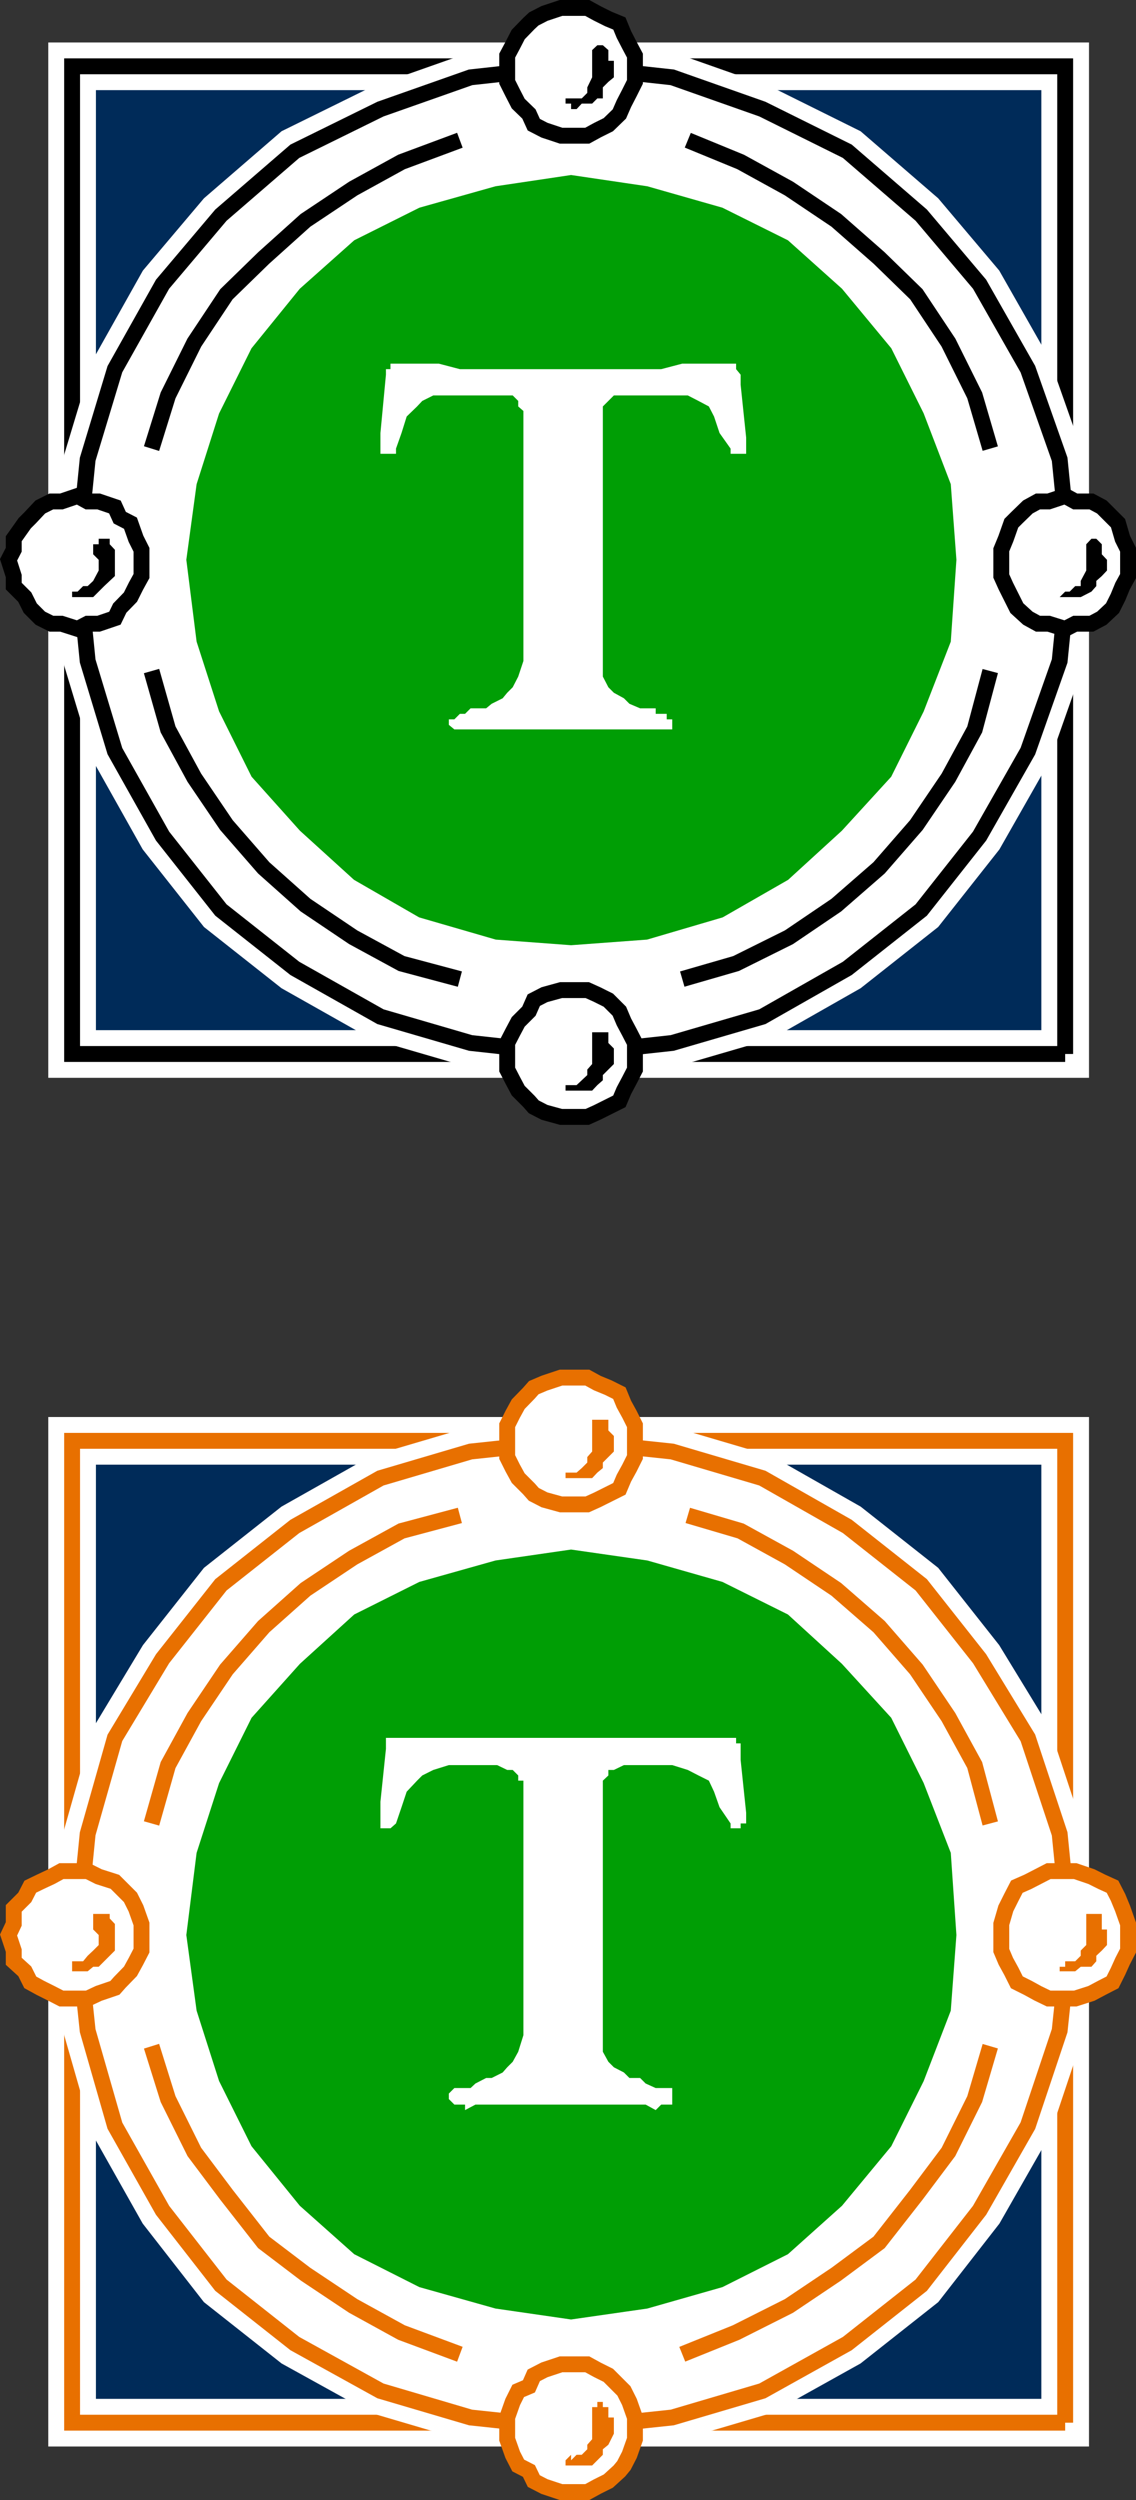 <svg xmlns="http://www.w3.org/2000/svg" width="350.387" height="770.996"><rect width="100%" height="100%" fill="#333333" stroke="none"/><path fill="#e87000" d="M328.54 747.148v-302.8H22.239v302.8h306.3"/><path fill="none" stroke="#e87000" stroke-miterlimit="10" stroke-width="4.898" d="M328.54 747.148v-302.8H22.239v302.8zm0 0"/><path fill="#002b59" d="M328.54 747.148v-302.8H22.239v302.8h306.3"/><path fill="none" stroke="#fff" stroke-miterlimit="10" stroke-width="14.695" d="M328.54 747.148v-302.8H22.239v302.8zm0 0"/><path fill="none" stroke="#e87000" stroke-miterlimit="10" stroke-width="4.898" d="M328.54 747.148v-302.8H22.239v302.8h306.3"/><path fill="#fff" d="m176.141 444.347 31.2 3.301 27.8 8.2 26.2 14.902 22.8 18 18 22.797 14.899 24.402 9.8 29.598 3.098 31.203-3.097 29.5-9.801 29.297-14.899 26.101-18 23.102-22.8 18-26.2 14.597-27.8 8.2-31.2 3.3-31-3.3-27.8-8.2-26.403-14.597-22.797-18-18-23.102-14.703-26.101-8.398-29.297-3.102-29.5 3.102-31.203 8.398-29.598 14.703-24.402 18-22.797 22.797-18 26.403-14.903 27.8-8.199 31-3.3"/><path fill="none" stroke="#fff" stroke-miterlimit="10" stroke-width="14.695" d="m176.141 444.347 31.2 3.301 27.8 8.2 26.2 14.902 22.8 18 18 22.797 14.899 24.402 9.8 29.598 3.098 31.203-3.097 29.5-9.801 29.297-14.899 26.101-18 23.102-22.8 18-26.2 14.597-27.8 8.2-31.2 3.3-31-3.3-27.8-8.2-26.403-14.597-22.797-18-18-23.102-14.703-26.101-8.398-29.297-3.102-29.5 3.102-31.203 8.398-29.598 14.703-24.402 18-22.797 22.797-18 26.403-14.903 27.8-8.199zm0 0"/><path fill="none" stroke="#e87000" stroke-miterlimit="10" stroke-width="4.898" d="m176.141 444.347 31.2 3.301 27.8 8.2 26.2 14.902 22.8 18 18 22.797 14.899 24.402 9.8 29.598 3.098 31.203-3.097 29.5-9.801 29.297-14.899 26.101-18 23.102-22.8 18-26.2 14.597-27.8 8.2-31.2 3.3-31-3.3-27.8-8.2-26.403-14.597-22.797-18-18-23.102-14.703-26.101-8.398-29.297-3.102-29.5 3.102-31.203 8.398-29.598 14.703-24.402 18-22.797 22.797-18 26.403-14.903 27.8-8.199 31-3.3"/><path fill="#009e05" d="m176.141 480.347 23 3.301 22.797 6.5 19.703 9.801 16.297 14.898 14.903 16.301 9.8 19.7 8.2 21.101 1.699 24.8-1.7 22.798-8.199 21.3-9.8 19.7-14.903 18-16.297 14.601-19.703 9.899-22.797 6.5-23 3.3-22.8-3.3-23.102-6.5-19.598-9.899-16.402-14.601-14.598-18-9.8-19.7-6.801-21.3-3.102-22.797 3.102-24.801 6.8-21.102 9.801-19.699 14.598-16.3 16.402-14.899 19.598-9.8 23.102-6.5 22.8-3.302"/><path fill="none" stroke="#009e05" stroke-miterlimit="10" stroke-width="4.898" d="m176.141 480.347 23 3.301 22.797 6.5 19.703 9.801 16.297 14.898 14.903 16.301 9.8 19.7 8.2 21.101 1.699 24.8-1.7 22.798-8.199 21.3-9.8 19.7-14.903 18-16.297 14.601-19.703 9.899-22.797 6.5-23 3.3-22.8-3.3-23.102-6.5-19.598-9.899-16.402-14.601-14.598-18-9.8-19.7-6.801-21.3-3.102-22.797 3.102-24.801 6.8-21.102 9.801-19.699 14.598-16.3 16.402-14.899 19.598-9.8 23.102-6.5zm0 0"/><path fill="none" stroke="#e87000" stroke-miterlimit="10" stroke-width="4.898" d="m212.141 467.347 16.297 4.801 14.903 8.2 14.597 9.8 13.203 11.5 11.5 13.2 9.899 14.699 8.101 14.8 4.797 18m0 68.7-4.797 16.3-8.101 16.301-9.899 13.2-11.5 14.699-13.203 9.8-14.597 9.801-16.301 8.2-16.602 6.699m-68.598 0-18-6.7-14.902-8.199-14.699-9.8-12.898-9.801-11.5-14.7-9.903-13.199-8.097-16.3-5.102-16.301m0-68.7 5.102-18 8.097-14.8 9.903-14.7 11.5-13.199 12.898-11.5 14.7-9.8 14.902-8.2 18-4.8"/><path fill="#fff" d="M177.84 463.949h3.301l3.098-1.402 3.402-1.7 3.399-1.699 1.398-3.3 1.703-3.098 1.7-3.403v-9.8l-1.7-3.399-1.703-3.101-1.398-3.399-3.399-1.699-3.402-1.402-3.098-1.7h-8.101l-5.102 1.7-3.297 1.402-1.5 1.7-3.3 3.398-1.7 3.101-1.703 3.399v9.8l1.703 3.403 1.7 3.097 3.3 3.301 1.5 1.7 3.297 1.699 5.102 1.402h4.8"/><path fill="none" stroke="#e87000" stroke-miterlimit="10" stroke-width="4.898" d="M177.84 463.949h3.301l3.098-1.402 3.402-1.7 3.399-1.699 1.398-3.3 1.703-3.098 1.7-3.403v-9.8l-1.7-3.399-1.703-3.101-1.398-3.399-3.399-1.699-3.402-1.402-3.098-1.7h-8.101l-5.102 1.7-3.297 1.402-1.5 1.7-3.3 3.398-1.7 3.101-1.703 3.399v9.8l1.703 3.403 1.7 3.097 3.3 3.301 1.5 1.7 3.297 1.699 5.102 1.402zm0 0"/><path fill="#e87000" d="M174.438 455.847h8.203l1.598-1.699 1.7-1.398v-1.703l1.702-1.7 1.7-1.699v-4.8l-1.7-1.7v-3.3h-5v9.8l-1.5 1.7v1.699l-1.703 1.703-1.597 1.398h-3.403v1.7"/><path fill="#fff" d="M328.54 616.347h3.101l5-1.597 3.2-1.703 3.3-1.7 1.7-3.398 1.398-3.102 1.7-3.3v-8.2l-1.7-4.8-1.398-3.399-1.7-3.3-3.3-1.5-3.2-1.598-5-1.703h-8.203l-3.297 1.703-3.101 1.597-3.399 1.5-1.703 3.301-1.699 3.399-1.398 4.8v8.2l1.398 3.3 1.7 3.102 1.702 3.398 3.399 1.7 3.101 1.703 3.297 1.597h5.102"/><path fill="none" stroke="#e87000" stroke-miterlimit="10" stroke-width="4.898" d="M328.54 616.347h3.101l5-1.597 3.2-1.703 3.3-1.7 1.7-3.398 1.398-3.102 1.7-3.3v-8.2l-1.7-4.8-1.398-3.399-1.7-3.3-3.3-1.5-3.2-1.598-5-1.703h-8.203l-3.297 1.703-3.101 1.597-3.399 1.5-1.703 3.301-1.699 3.399-1.398 4.8v8.2l1.398 3.3 1.7 3.102 1.702 3.398 3.399 1.7 3.101 1.703 3.297 1.597zm0 0"/><path fill="#e87000" d="M326.84 607.949h4.801l1.7-1.402h3.3l1.5-1.7v-1.699l1.7-1.601 1.597-1.7v-4.8h-1.597v-3.399 1.7-3.098h-4.801v9.597l-1.7 1.7v1.601l-1.699 1.7h-3.101v1.699h-1.7v1.402"/><path fill="#fff" d="M23.938 616.347h3.102l3.398-1.597 5-1.703 1.5-1.7 3.301-3.398 1.7-3.102 1.702-3.3v-8.2l-1.703-4.8-1.699-3.399-4.8-4.8-5-1.598-3.4-1.703h-8.1l-3.098 1.703-3.403 1.597-3.097 1.5-1.7 3.301-3.402 3.399v4.8l-1.598 3.403 1.598 4.797v3.3l3.402 3.102 1.7 3.398 3.097 1.7 3.403 1.703 3.097 1.597h5"/><path fill="none" stroke="#e87000" stroke-miterlimit="10" stroke-width="4.898" d="M23.938 616.347h3.102l3.398-1.597 5-1.703 1.5-1.7 3.301-3.398 1.7-3.102 1.702-3.3v-8.2l-1.703-4.8-1.699-3.399-4.8-4.8-5-1.598-3.4-1.703h-8.1l-3.098 1.703-3.403 1.597-3.097 1.5-1.7 3.301-3.402 3.399v4.8l-1.598 3.403 1.598 4.797v3.3l3.402 3.102 1.7 3.398 3.097 1.7 3.403 1.703 3.097 1.597zm0 0"/><path fill="#e87000" d="M22.239 607.949h4.8l1.7-1.402h1.7l1.702-1.7 1.7-1.699 1.597-1.601v-9.899 1.7l-1.597-1.7v-1.398h-5.102v4.797l1.7 1.703v3.097l-1.7 1.7-1.7 1.601-1.398 1.7H22.24v3.101"/><path fill="#fff" d="M177.84 768.547h3.301l3.098-1.7 3.402-1.699 3.399-3.101 1.398-1.7 1.703-3.3 1.7-4.797v-6.703l-1.7-4.797-1.703-3.403-1.398-1.398-3.399-3.402-3.402-1.7-3.098-1.699h-8.101l-5.102 1.7-3.297 1.699-1.5 3.402-3.3 1.398-1.7 3.403-1.703 4.797v6.703l1.703 4.797 1.7 3.3 3.3 1.7 1.5 3.101 3.297 1.7 5.102 1.699h4.8"/><path fill="none" stroke="#e87000" stroke-miterlimit="10" stroke-width="4.898" d="M177.84 768.547h3.301l3.098-1.7 3.402-1.699 3.399-3.101 1.398-1.7 1.703-3.3 1.7-4.797v-6.703l-1.7-4.797-1.703-3.403-1.398-1.398-3.399-3.402-3.402-1.7-3.098-1.699h-8.101l-5.102 1.7-3.297 1.699-1.5 3.402-3.3 1.398-1.7 3.403-1.703 4.797v6.703l1.703 4.797 1.7 3.3 3.3 1.7 1.5 3.101 3.297 1.7 5.102 1.699zm0 0"/><path fill="#e87000" d="M174.438 760.347h8.203l1.598-1.597 1.7-1.703v-1.7l1.702-1.398 1.7-3.402v-5h-1.7v-3.2h-1.703v-1.597h-1.699v1.597h-1.598v9.903l-1.5 1.699v1.398l-1.703 1.7h-1.597l-1.7 1.703v-1.703l-1.703 1.703v1.597"/><path fill="#fff" d="M161.438 552.547v-3.399h-1.597v-1.601l-1.7-1.7h-1.703l-3.097-1.5h-14.903l-4.797 1.5-3.402 1.7-1.598 1.601-3.203 3.399-1.597 4.8-1.7 5-1.703 1.5h-3.097v-8.199l1.699-16.3v-3.399h108v1.7h1.398v5.1l1.703 16.298v3.3h-1.703v1.5h-3.097v-1.5l-3.403-5-1.699-4.8-1.598-3.399-3.203-1.601-3.297-1.7-4.8-1.5h-14.903l-3.097 1.5h-1.7v1.7l-1.703 1.601v83.602l1.703 3.097 1.7 1.7 3.097 1.601 1.703 1.7h3.297l1.703 1.699 3.098 1.402h5.102v5.098h-3.403l-1.699 1.703-3.098-1.703h-52.5l-3.203 1.703v-1.703h-3.297l-1.703-1.7v-1.699l1.703-1.699h5l1.5-1.402 3.297-1.7h1.703l3.399-1.699 1.398-1.601 1.703-1.7 1.7-3.097 1.597-5.102v-75.101"/><path d="M328.54 325.047V20.449H22.239v304.598h306.3"/><path fill="none" stroke="#000" stroke-miterlimit="10" stroke-width="4.898" d="M328.54 325.047V20.449H22.239v304.598Zm0 0"/><path fill="#002b59" d="M328.54 325.047V20.449H22.239v304.598h306.3"/><path fill="none" stroke="#fff" stroke-miterlimit="10" stroke-width="14.695" d="M328.54 325.047V20.449H22.239v304.598Zm0 0"/><path fill="none" stroke="#000" stroke-miterlimit="10" stroke-width="4.898" d="M328.54 325.047V20.449H22.239v304.598h306.3"/><path fill="#fff" d="m176.141 20.449 31.2 3.398 27.8 9.801 26.2 13 22.8 19.7 18 21.3 14.899 26.2 9.8 27.8 3.098 31-3.097 31.2-9.801 27.8-14.899 26.2-18 22.8-22.8 18-26.2 14.899-27.8 8.101-31.2 3.399-31-3.399-27.8-8.101-26.403-14.899-22.797-18-18-22.8-14.703-26.2-8.398-27.8-3.102-31.2 3.102-31 8.398-27.8 14.703-26.2 18-21.3 22.797-19.7 26.403-13 27.8-9.8 31-3.399"/><path fill="none" stroke="#fff" stroke-miterlimit="10" stroke-width="14.695" d="m176.141 20.449 31.2 3.398 27.8 9.801 26.2 13 22.8 19.7 18 21.3 14.899 26.2 9.8 27.8 3.098 31-3.097 31.2-9.801 27.8-14.899 26.2-18 22.8-22.8 18-26.2 14.899-27.8 8.101-31.2 3.399-31-3.399-27.8-8.101-26.403-14.899-22.797-18-18-22.8-14.703-26.2-8.398-27.8-3.102-31.2 3.102-31 8.398-27.8 14.703-26.2 18-21.3 22.797-19.7 26.403-13 27.8-9.8zm0 0"/><path fill="none" stroke="#000" stroke-miterlimit="10" stroke-width="4.898" d="m176.141 20.449 31.2 3.398 27.8 9.801 26.2 13 22.8 19.7 18 21.3 14.899 26.2 9.8 27.8 3.098 31-3.097 31.2-9.801 27.8-14.899 26.2-18 22.8-22.8 18-26.2 14.899-27.8 8.101-31.2 3.399-31-3.399-27.8-8.101-26.403-14.899-22.797-18-18-22.8-14.703-26.2-8.398-27.8-3.102-31.2 3.102-31 8.398-27.8 14.703-26.2 18-21.3 22.797-19.7 26.403-13 27.8-9.8 31-3.399"/><path fill="#009e05" d="m176.141 56.449 23 3.398 22.797 6.5 19.703 9.801 16.297 14.602 14.903 18 9.8 19.699 8.2 21.398 1.699 22.801-1.7 24.7-8.199 21.101-9.8 19.7-14.903 16.3-16.297 14.898-19.703 11.301-22.797 6.7-23 1.699-22.8-1.7-23.102-6.699-19.598-11.3-16.402-14.899-14.598-16.3-9.8-19.7-6.801-21.102-3.102-24.699 3.102-22.8 6.8-21.399 9.801-19.7 14.598-18 16.402-14.6 19.598-9.802 23.102-6.5 22.8-3.398"/><path fill="none" stroke="#009e05" stroke-miterlimit="10" stroke-width="4.898" d="m176.141 56.449 23 3.398 22.797 6.5 19.703 9.801 16.297 14.602 14.903 18 9.8 19.699 8.2 21.398 1.699 22.801-1.7 24.7-8.199 21.101-9.8 19.7-14.903 16.3-16.297 14.898-19.703 11.301-22.797 6.7-23 1.699-22.8-1.7-23.102-6.699-19.598-11.3-16.402-14.899-14.598-16.3-9.8-19.7-6.801-21.102-3.102-24.699 3.102-22.8 6.8-21.399 9.801-19.7 14.598-18 16.402-14.6 19.598-9.802 23.102-6.5zm0 0"/><path fill="none" stroke="#000" stroke-miterlimit="10" stroke-width="4.898" d="m212.141 43.25 16.297 6.699 14.903 8.2 14.597 9.8 13.203 11.598 11.5 11.203 9.899 14.898 8.101 16.301 4.797 16.398m0 68.602-4.797 18-8.101 14.898-9.899 14.602-11.5 13.2-13.203 11.5-14.597 9.898-16.301 8.101-16.602 4.801m-68.598 0-18-4.8-14.902-8.102-14.699-9.899-12.898-11.5-11.5-13.199-9.903-14.602-8.097-14.898-5.102-18m0-68.602 5.102-16.398 8.097-16.3 9.903-14.9 11.5-11.202 12.898-11.598 14.7-9.8 14.902-8.2 18-6.7"/><path fill="#fff" d="M177.84 41.847h3.301l3.098-1.699 3.402-1.699 3.399-3.3 1.398-3.2 1.703-3.3 1.7-3.4v-8.1l-1.7-3.2-1.703-3.3-1.398-3.4-3.399-1.402-3.402-1.699-3.098-1.699h-8.101l-5.102 1.7-3.297 1.698-1.5 1.403-3.3 3.398-1.7 3.301-1.703 3.2v8.1l1.703 3.4 1.7 3.3 3.3 3.2 1.5 3.3 3.297 1.7 5.102 1.698h4.8"/><path fill="none" stroke="#000" stroke-miterlimit="10" stroke-width="4.898" d="M177.84 41.847h3.301l3.098-1.699 3.402-1.699 3.399-3.3 1.398-3.2 1.703-3.3 1.7-3.4v-8.1l-1.7-3.2-1.703-3.3-1.398-3.4-3.399-1.402-3.402-1.699-3.098-1.699h-8.101l-5.102 1.7-3.297 1.698-1.5 1.403-3.3 3.398-1.7 3.301-1.703 3.2v8.1l1.703 3.4 1.7 3.3 3.3 3.2 1.5 3.3 3.297 1.7 5.102 1.698zm0 0"/><path d="M174.438 31.949h1.703v1.7h1.7l1.597-1.7h3.203l1.598-1.602h1.7V26.95l1.702-1.7 1.7-1.402V18.75h-1.7v-3.301 1.7-1.7l-1.703-1.5h-1.699l-1.598 1.5v8.398l-1.5 3.102v1.7l-1.703 1.698h-5v1.602"/><path fill="#fff" d="m328.54 193.949 3.101-1.602h5l3.2-1.699 3.3-3.101 1.7-3.399 1.398-3.398 1.7-3.102v-8.101l-1.7-3.399-1.398-4.8-5-5-3.2-1.7h-5l-3.101-1.699-5.102 1.7h-3.297l-3.101 1.698-3.399 3.301-1.703 1.7-1.699 4.8-1.398 3.399v8.101l1.398 3.102 1.7 3.398 1.702 3.399 3.399 3.101 3.101 1.7h3.297l5.102 1.601"/><path fill="none" stroke="#000" stroke-miterlimit="10" stroke-width="4.898" d="m328.54 193.949 3.101-1.602h5l3.2-1.699 3.3-3.101 1.7-3.399 1.398-3.398 1.7-3.102v-8.101l-1.7-3.399-1.398-4.8-5-5-3.2-1.7h-5l-3.101-1.699-5.102 1.7h-3.297l-3.101 1.698-3.399 3.301-1.703 1.7-1.699 4.8-1.398 3.399v8.101l1.398 3.102 1.7 3.398 1.702 3.399 3.399 3.101 3.101 1.7h3.297zm0 0"/><path d="M326.84 184.148h6.5l3.301-1.699 1.5-1.7v-1.6l1.7-1.5 1.597-1.7v-3.3l-1.597-1.7v-3.102l-1.7-1.699h-1.5l-1.601 1.7v8.101l-1.7 3.2v1.6h-1.699l-1.703 1.7h-1.398l-1.7 1.7"/><path fill="#fff" d="m23.938 193.949 3.102-1.602h3.398l5-1.699 1.5-3.101 3.301-3.399 1.7-3.398 1.702-3.102v-8.101l-1.703-3.399-1.699-4.8-3.3-1.7-1.5-3.3-5-1.7h-3.4l-3.1-1.699-5 1.7H15.84l-3.403 1.698-3.097 3.301-1.7 1.7-3.402 4.8v3.399l-1.598 3.101 1.598 5v3.102l3.402 3.398 1.7 3.399 3.097 3.101 3.403 1.7h3.097l5 1.601"/><path fill="none" stroke="#000" stroke-miterlimit="10" stroke-width="4.898" d="m23.938 193.949 3.102-1.602h3.398l5-1.699 1.5-3.101 3.301-3.399 1.7-3.398 1.702-3.102v-8.101l-1.703-3.399-1.699-4.8-3.3-1.7-1.5-3.3-5-1.7h-3.4l-3.1-1.699-5 1.7H15.84l-3.403 1.698-3.097 3.301-1.7 1.7-3.402 4.8v3.399l-1.598 3.101 1.598 5v3.102l3.402 3.398 1.7 3.399 3.097 3.101 3.403 1.7h3.097zm0 0"/><path d="M22.239 184.148h6.5l1.7-1.699 1.702-1.7 1.7-1.6 1.597-1.5v-8.102l-1.597-1.7v-1.699h-3.403v1.7H28.74v3.101l1.7 1.7v3.3l-1.7 3.2-1.7 1.6h-1.398l-1.703 1.7H22.24v1.7"/><path fill="#fff" d="M177.84 344.449h3.301l3.098-1.402 3.402-1.7 3.399-1.699 1.398-3.3 1.703-3.2 1.7-3.3v-8.2l-1.7-3.3-1.703-3.2-1.398-3.3-3.399-3.399-3.402-1.7-3.098-1.402h-8.101l-5.102 1.403-3.297 1.699-1.5 3.398-3.3 3.301-1.7 3.2-1.703 3.3v8.2l1.703 3.3 1.7 3.2 3.3 3.3 1.5 1.7 3.297 1.699 5.102 1.402h4.8"/><path fill="none" stroke="#000" stroke-miterlimit="10" stroke-width="4.898" d="M177.84 344.449h3.301l3.098-1.402 3.402-1.7 3.399-1.699 1.398-3.3 1.703-3.2 1.7-3.3v-8.2l-1.7-3.3-1.703-3.2-1.398-3.3-3.399-3.399-3.402-1.7-3.098-1.402h-8.101l-5.102 1.403-3.297 1.699-1.5 3.398-3.3 3.301-1.7 3.2-1.703 3.3v8.2l1.703 3.3 1.7 3.2 3.3 3.3 1.5 1.7 3.297 1.699 5.102 1.402zm0 0"/><path d="M174.438 336.347h8.203l1.598-1.699 1.7-1.5v-1.601l1.702-1.7 1.7-1.699v-4.8l-1.7-1.7v-1.699 1.7-3.302h-5v9.801l-1.5 1.7v1.699l-1.703 1.601-1.597 1.5h-3.403v1.7"/><path fill="#fff" d="M161.438 128.449v-1.7l-1.597-1.402v-1.699l-1.7-1.699h-24.5l-3.402 1.7-1.598 1.698-3.203 3.102-1.597 5.098-1.7 4.8v1.602h-4.8v-6.402l1.699-18v-1.7h1.398v-1.699h14.903l6.5 1.7h62.097l6.5-1.7h16.602v1.7l1.398 1.699v3.101l1.703 16.301v5h-4.8v-1.602l-3.403-4.8-1.699-5.098-1.598-3.102-3.203-1.699-3.297-1.699h-22.8l-1.7 1.7-1.703 1.698v83.301l1.703 3.301 1.7 1.7 3.097 1.698 1.703 1.7 3.297 1.402h4.801v1.7h3.402v1.698h1.7v3.102h-67.2l-1.703-1.402v-1.7h1.703l1.7-1.699h1.597l1.703-1.699h4.797l1.703-1.402 3.399-1.7 1.398-1.699 1.703-1.699 1.7-3.3 1.597-4.802V128.45"/></svg>
